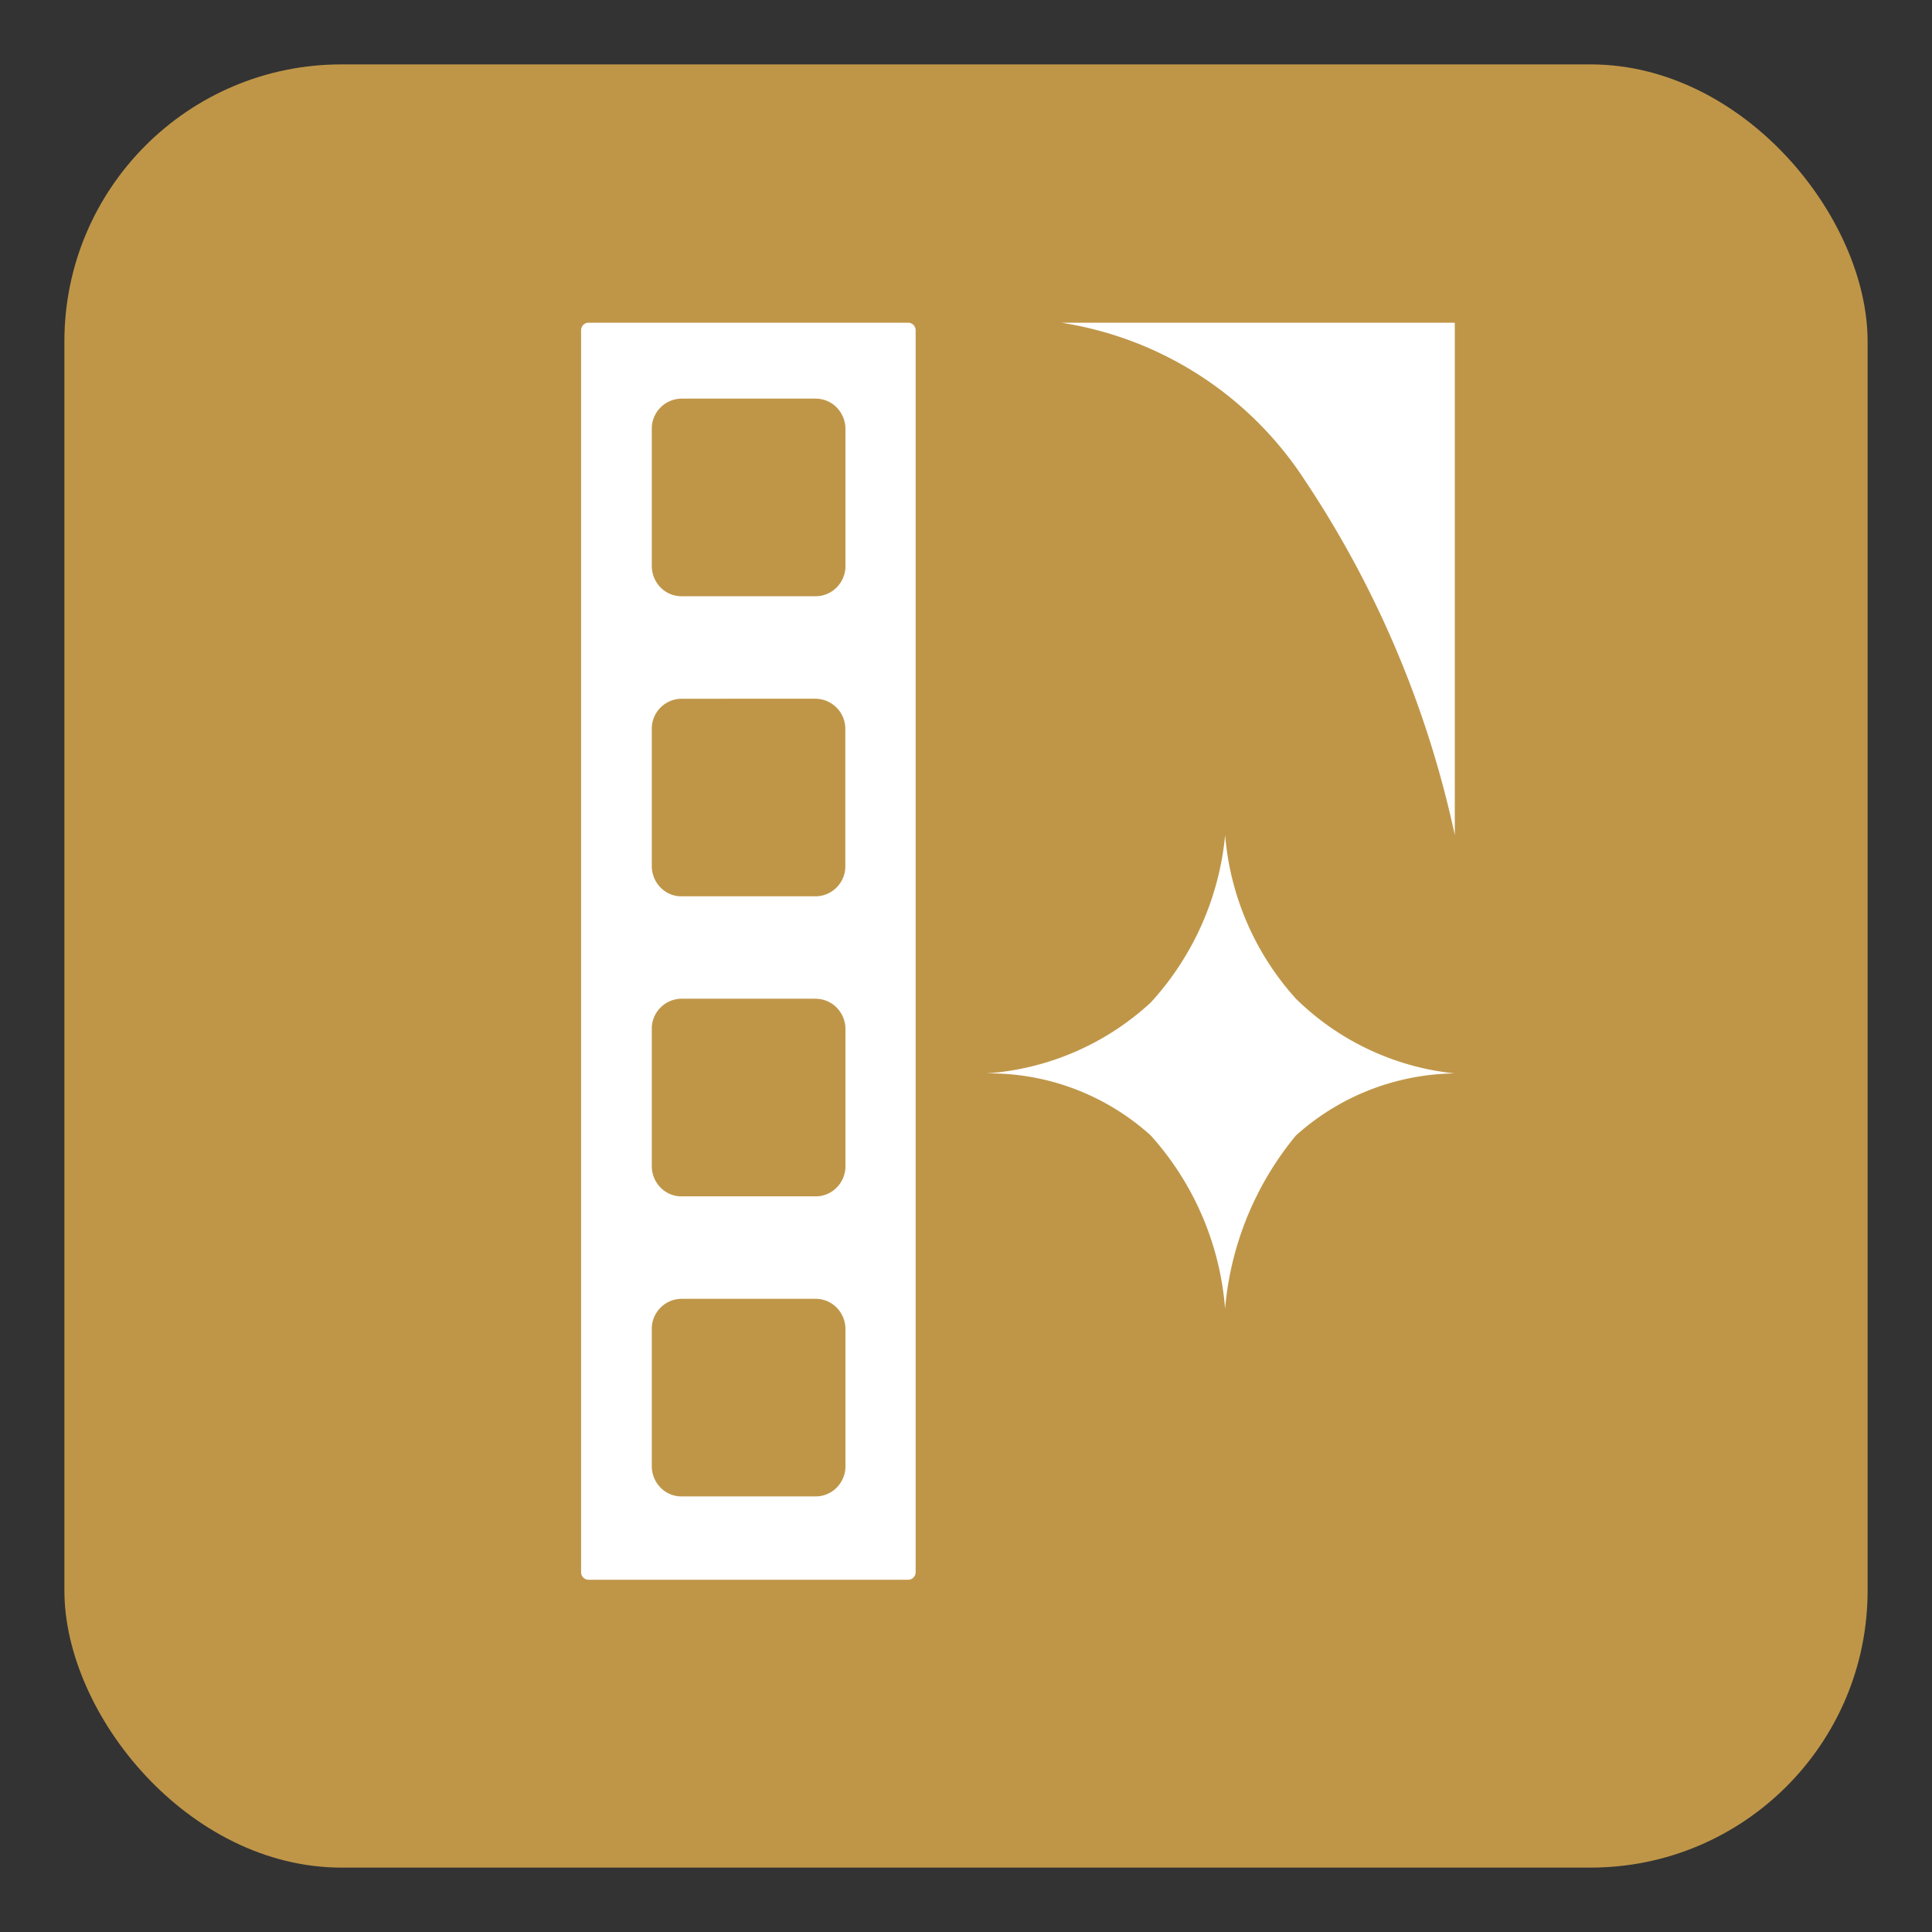 <svg xmlns="http://www.w3.org/2000/svg" width="30" height="30"><rect width="100%" height="100%" fill="#333333" stroke="none"/><g fill="none" fill-rule="evenodd" transform="translate(1 1)"><rect width="28" height="28" fill="#BF9648" fill-rule="nonzero" rx="4.301"/><path fill="#FFF" d="M13.108 4.011c.062.004.11.055.11.118v19.284a.119.119 0 0 1-.034.083.114.114 0 0 1-.081.034H8.138a.114.114 0 0 1-.081-.034.119.119 0 0 1-.034-.083V4.129c0-.065.051-.118.115-.118h4.97Zm-1.444 15.157H9.583a.466.466 0 0 0-.462.448v2.149c0 .252.193.46.44.471h2.105c.247 0 .45-.197.462-.448v-2.149a.476.476 0 0 0-.136-.334.457.457 0 0 0-.328-.137Zm6.36-7.2a4.308 4.308 0 0 0 1.099 2.54 4.121 4.121 0 0 0 2.467 1.16 3.748 3.748 0 0 0-2.467.964 4.873 4.873 0 0 0-1.1 2.689 4.553 4.553 0 0 0-1.155-2.69 3.73 3.73 0 0 0-2.552-.963 4.185 4.185 0 0 0 2.552-1.1 4.473 4.473 0 0 0 1.156-2.6Zm-6.36 2.54H9.583a.466.466 0 0 0-.462.449v2.149c0 .252.193.46.44.471h2.105c.247 0 .45-.197.462-.448v-2.15a.476.476 0 0 0-.136-.333.457.457 0 0 0-.328-.137Zm0-4.658H9.583a.466.466 0 0 0-.462.448v2.149c0 .252.193.46.44.471h2.105a.466.466 0 0 0 .46-.454v-2.149a.467.467 0 0 0-.462-.465ZM21.59 4.01v7.957a15.982 15.982 0 0 0-2.441-5.676 5.52 5.52 0 0 0-3.669-2.28h6.11Zm-9.927 1.18H9.583a.466.466 0 0 0-.462.448v2.149c0 .252.193.46.44.471h2.105c.247 0 .45-.197.462-.448V5.66a.476.476 0 0 0-.136-.333.457.457 0 0 0-.328-.137Z"/></g></svg>